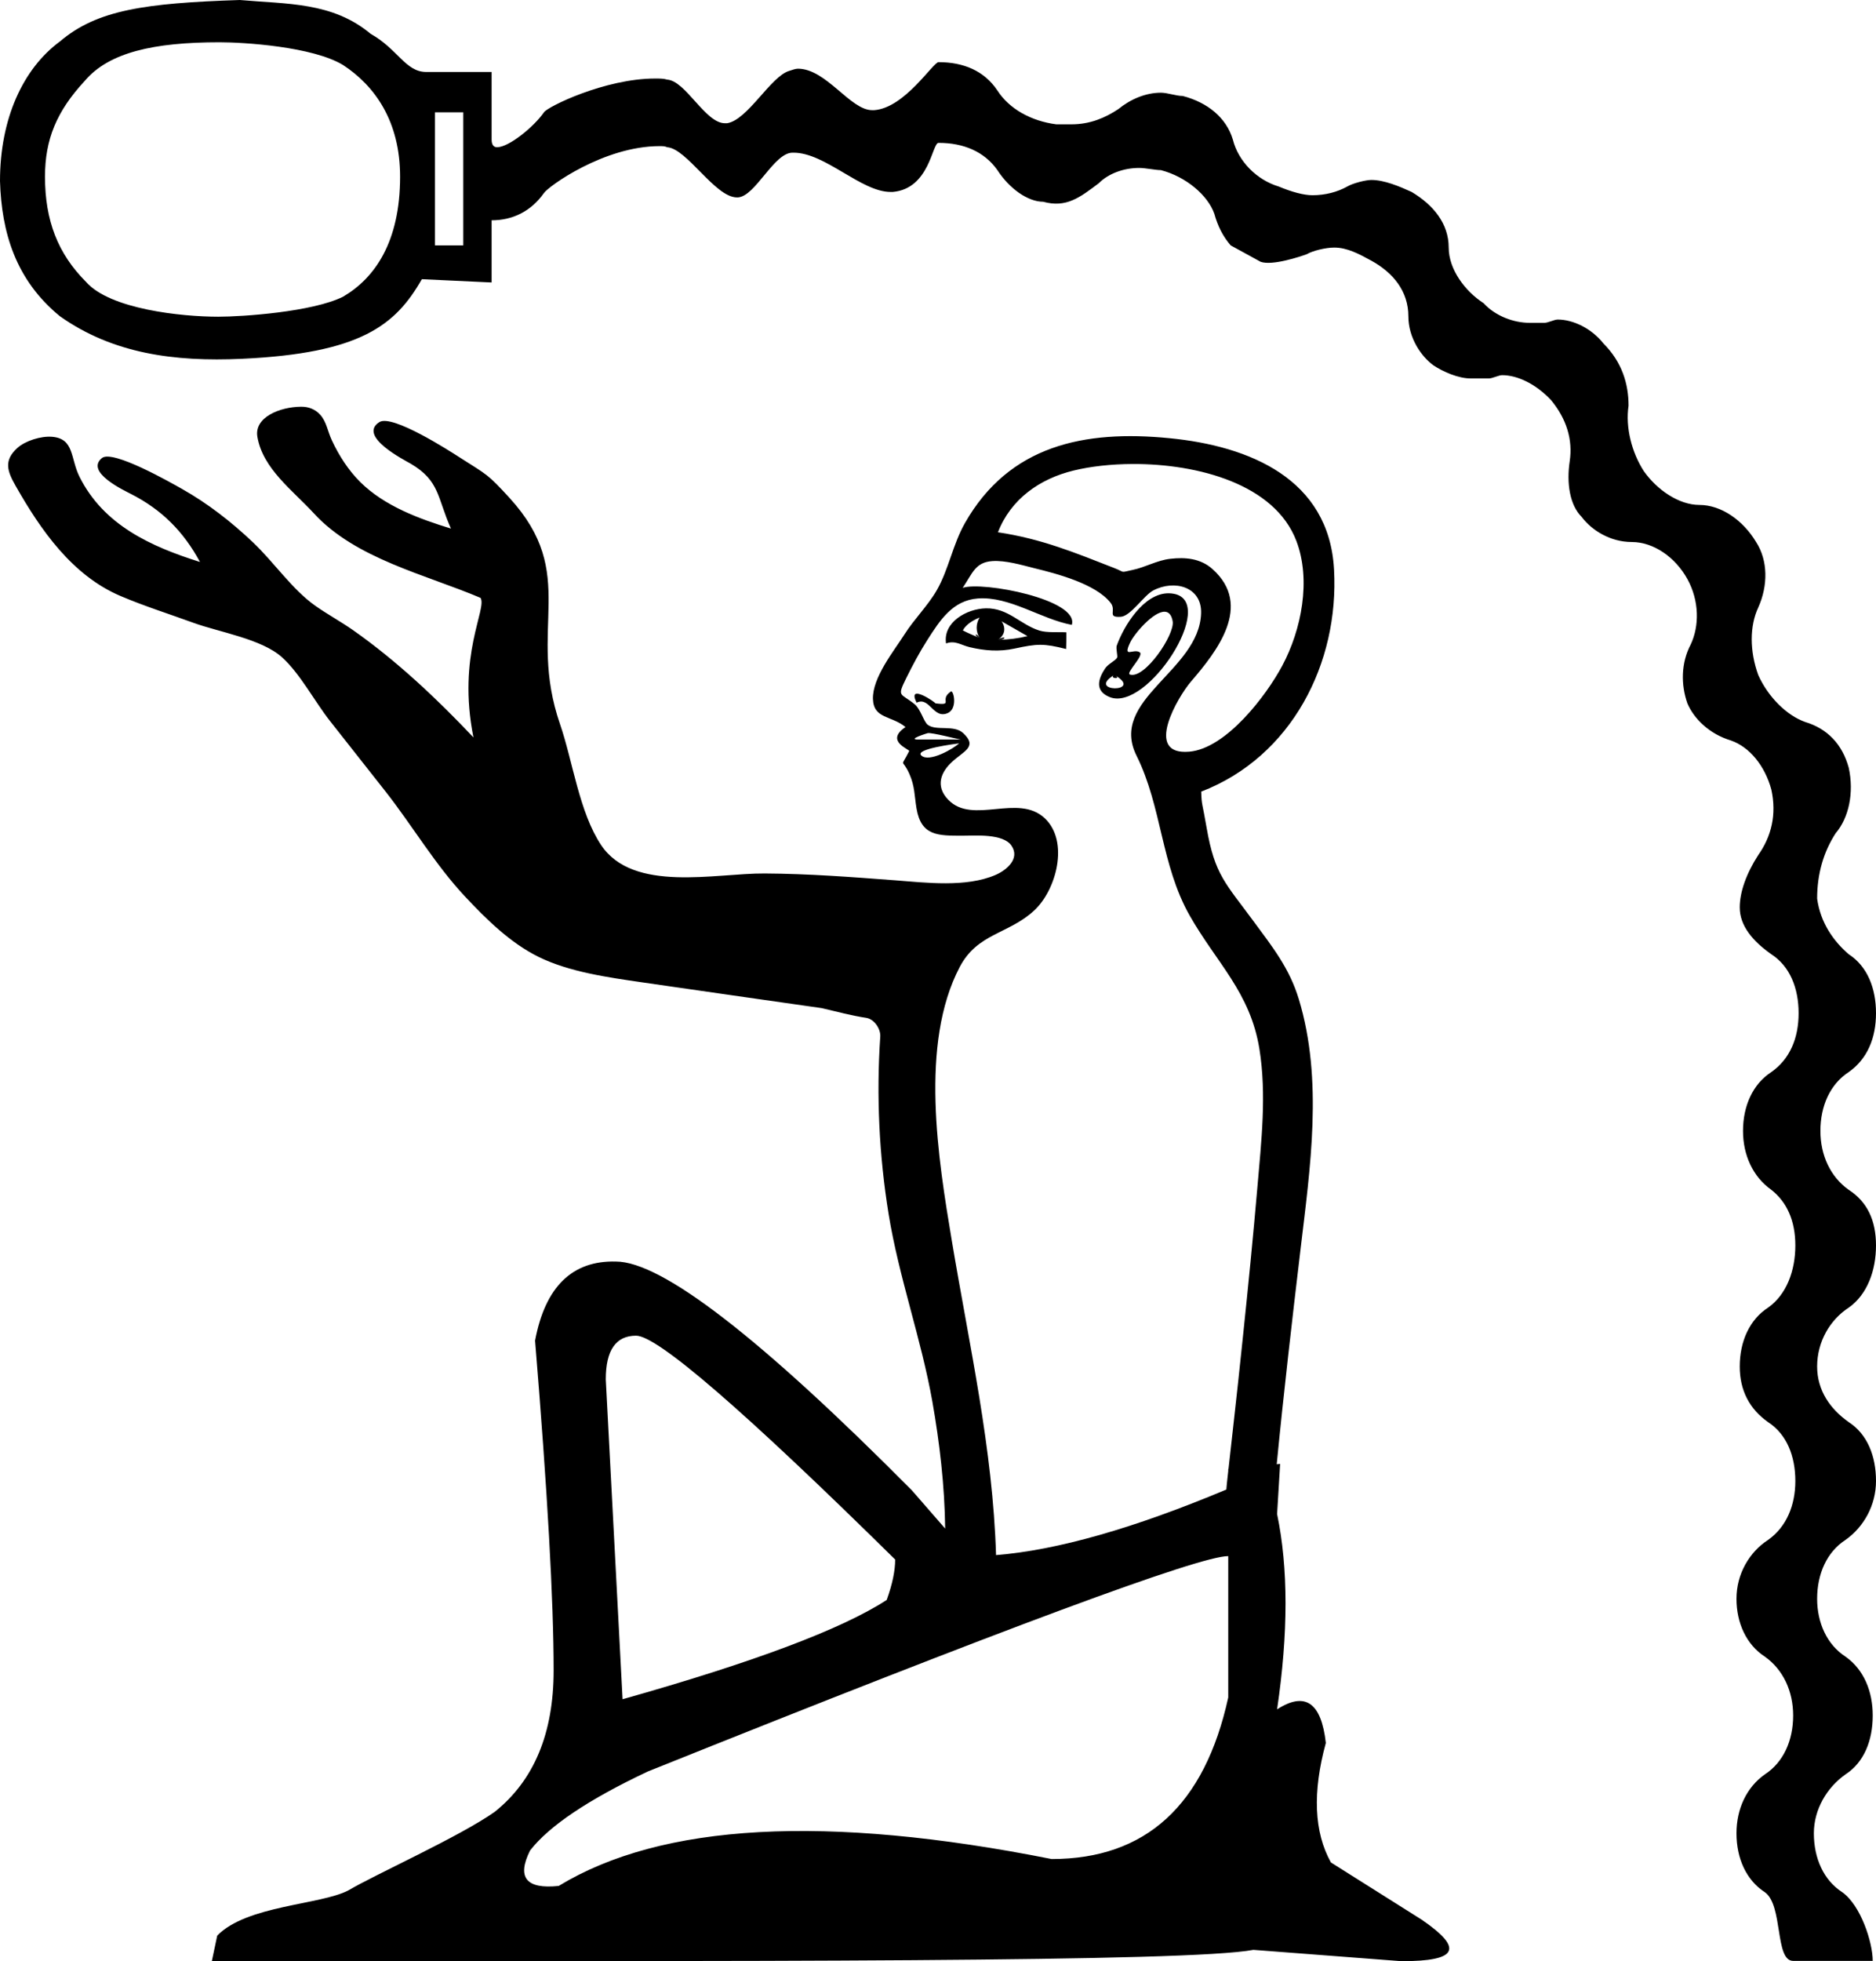 <?xml version="1.0" encoding="UTF-8" standalone="no"?>
<svg
   width="1721"
   height="1798.301"
   version="1.1"
   id="svg1"
   xmlns="http://www.w3.org/2000/svg"
   xmlns:svg="http://www.w3.org/2000/svg">
  <defs
     id="defs1" />
  <path
     id="path1"
     style="fill:#000000;stroke:none;stroke-width:100"
     d="M 220 0 C 133.35 2.877 89 9 55 38 C 21 63 0 109 0 166 C 1.405 213.077 14.349 256.786 55 290 C 103.291 324.113 159.45 331.908 222 329 C 330.67 323.947 362.823 298.354 387 256 L 451 259 L 451 202 C 470 202 487 194 499 177 C 503 171 554 134 605 134 C 608 134 610 134 612 135 C 630 136 656 181 676 181 L 677 181 C 693 180 710 140 727 140 L 728 140 C 757 140 790 176 817 176 L 819 176 C 853 173 855 131 861 131 C 884 131 903 139 915 156 C 926 173 943 185 957 185 C 978.083 190.83 990.587 181.15 1008 168 C 1017 159 1031 154 1045 154 C 1051 154 1060 156 1065 156 C 1088 162 1108 179 1114 196 C 1117 207 1122 217 1129 225 L 1156.475 240.043 C 1167.134 243.883 1192.918 235.284 1199 233 C 1204 230 1216 227 1224 227 C 1236 227 1247 233 1258 239 C 1278 250 1292 267 1292 290 C 1292 310 1304 327 1315 335 C 1324 341 1338 347 1349 347 L 1366 347 C 1369 347 1375 344 1378 344 C 1392 344 1409 352 1423 367 C 1437 384 1443 403 1440 423 C 1437 443 1440 463 1451 474 C 1460 486 1477 497 1497 497 C 1517 497 1537 511 1548 531 C 1559 551 1559 574 1551 591 C 1542 608 1542 628 1548 645 C 1554 659 1568 673 1588 679 C 1605 685 1619 702 1625 724 C 1630 747 1625 767 1613 784 C 1602 801 1596 818 1596 832 C 1596 849 1608 863 1625 875 C 1642 886 1650 906 1650 929 C 1650 952 1642 971 1625 983 C 1608 994 1599 1014 1599 1037 C 1599 1059 1608 1079 1625 1091 C 1639 1102 1647 1119 1647 1142 C 1647 1165 1639 1187 1622 1199 C 1605 1210 1596 1230 1596 1253 C 1596 1275 1605 1292 1622 1304 C 1639 1315 1647 1335 1647 1358 C 1647 1380 1639 1400 1622 1412 C 1605 1423 1593 1443 1593 1466 C 1593 1488 1602 1508 1619 1519 C 1636 1531 1645 1551 1645 1573 C 1645 1596 1636 1616 1619 1627 C 1602 1639 1593 1659 1593 1681 C 1593 1704 1602 1724 1619 1735 C 1636 1747 1628 1798 1645 1798 L 1718 1798 C 1718 1781 1707 1747 1690 1735 C 1673 1724 1664 1704 1664 1681 C 1664 1659 1676 1639 1693 1627 C 1710 1616 1718 1596 1718 1573 C 1718 1551 1710 1531 1693 1519 C 1676 1508 1667 1488 1667 1466 C 1667 1443 1676 1423 1693 1412 C 1710 1400 1721 1380 1721 1358 C 1721 1335 1713 1315 1696 1304 C 1679 1292 1667 1275 1667 1253 C 1667 1230 1679 1210 1696 1199 C 1713 1187 1721 1165 1721 1142 C 1721 1119 1713 1102 1696 1091 C 1679 1079 1670 1059 1670 1037 C 1670 1014 1679 994 1696 983 C 1713 971 1721 952 1721 929 C 1721 906 1713 886 1696 875 C 1682 863 1670 846 1667 824 C 1667 801 1673 781 1684 764 C 1696 750 1701 727 1696 704 C 1690 682 1676 668 1656 662 C 1639 656 1622 639 1613 619 C 1605 597 1605 574 1613 557 C 1622 537 1622 514 1611 497 C 1599 477 1579 463 1559 463 C 1540 463 1520 449 1508 432 C 1497 415 1491 392 1494 372 C 1494 352 1488 332 1471 315 C 1460 301 1443 293 1429 293 C 1426 293 1420 296 1417 296 L 1403 296 C 1389 296 1372 290 1361 278 C 1344 267 1329 247 1329 227 C 1329 205 1315 188 1295 176 C 1284 171 1270 165 1258 165 C 1253 165 1241 168 1236 171 C 1227 176 1216 179 1204 179 C 1196 179 1185 176 1173 171 C 1153 165 1136 148 1131 128 C 1125 108 1108 94 1085 88 C 1079 88 1071 85 1065 85 C 1051 85 1037 91 1026 100 C 1014 108 1000 114 983 114 L 969 114 C 946 111 926 100 915 83 C 903 65 884 57 861 57 C 856 57 830 99 802 101 L 800 101 C 780 101 758 63 732 63 C 730 63 727 64 724 65 C 707 70 686 110 667 113 L 665 113 C 647 113 629 74 612 73 C 609 72 605 72 601 72 C 555 72 502 98 499 103 C 490 116 467 135 456 135 C 453 135 451 133 451 128 L 451 66 L 391 66 C 372 66 365 45 340 31 C 304.96 1.764 263.623 3.865 220 0 z M 201.473 38.764 C 223.473 38.764 286.756 42.641 314.756 59.641 C 343.756 78.641 367.037 111 367.037 162 C 367.037 222 343.756 255.037 314.756 272.037 C 286.756 286.037 222.312 290.396 200.312 290.396 C 166.313 290.396 100.963 283.52 78.963 258.52 C 52.963 232.52 41.283 202 41.283 162 C 41.283 128 51.803 102.123 77.803 74.123 C 99.803 48.123 140.784 38.764 201.473 38.764 z M 399 103 L 425 103 L 425 225 L 399 225 L 399 103 z M 276.203 372.93 C 256.359 373.109 233.077 382.802 236.117 400.523 C 241.098 429.828 268.47 449.506 288.045 470.818 C 326.268 512.4 390.32 526.763 440.82 548.191 C 447.124 558.063 419.133 600.572 434.344 676.172 C 401.101 640.96 363.687 605.748 324.074 577.949 C 312.839 570.073 300.677 563.472 289.441 555.596 C 268.013 540.538 251.681 515.867 231.875 497.104 C 212.184 478.455 190.642 461.66 167.014 448.34 C 156.705 442.548 103.423 412.087 93.578 419.963 C 77.594 432.82 114.196 449.845 120.219 452.973 C 148.365 467.335 168.286 487.257 183.459 515.287 C 138.402 501.156 95.084 481.463 72.961 437.217 C 64.506 420.422 68.328 402.123 47.711 400.502 C 37.634 399.691 23.272 404.095 15.859 410.812 C 3.234 422.279 6.708 432.122 14.236 445.326 C 37.286 485.981 66.361 527.797 110.723 546.561 C 132.498 555.827 155.314 563.009 177.553 571.117 C 201.181 579.688 239.985 585.826 258.633 602.621 C 275.08 617.331 288.631 643.161 302.646 660.998 C 319.673 682.773 336.932 704.318 353.959 726.094 C 378.283 757.135 399.479 793.16 426.467 821.885 C 445.926 842.734 468.165 864.62 493.994 877.361 C 522.14 891.261 558.046 896.244 589.203 900.762 C 643.989 908.754 699.008 916.514 753.91 924.391 C 767.346 927.518 780.898 931.224 794.682 933.309 C 802.095 934.467 808.002 943.502 807.539 950.451 C 803.833 1004.774 806.497 1059.446 815.184 1113.189 C 824.681 1171.566 845.066 1227.279 855.375 1285.424 C 861.977 1322.952 866.613 1362.45 867.076 1401.6 L 836.611 1366.619 C 697.735 1226.7 607.155 1156.74 564.994 1156.74 C 524.918 1155.698 500.131 1179.906 490.865 1229.248 C 502.216 1367.082 507.893 1467.969 507.893 1531.674 C 507.893 1589.24 489.94 1632.442 453.918 1661.283 C 422.066 1683.869 343.698 1718.99 319.469 1733.42 C 293.755 1746.74 226.024 1747.071 199.268 1774.869 L 194.314 1798.281 C 694.34 1798.281 1090.158 1799.234 1149.809 1787.883 L 1285.676 1798.277 C 1337.103 1798.277 1343.241 1786.957 1304.207 1760.201 L 1220.926 1707.73 C 1205.521 1679.932 1203.901 1643.447 1216.295 1598.158 C 1212.125 1561.094 1197.298 1550.784 1171.584 1567.348 C 1181.893 1497.388 1181.893 1437.737 1171.584 1388.279 L 1174.361 1342.295 L 1171.238 1342.645 C 1177.493 1278.36 1185.369 1210.252 1193.014 1146.084 C 1201.932 1071.028 1213.976 990.064 1191.506 916.166 C 1182.935 887.788 1167.297 868.213 1150.039 844.816 C 1124.325 809.837 1114.364 802.191 1106.951 759.104 C 1102.897 735.359 1102.318 738.834 1101.971 725.861 C 1185.019 693.893 1228.571 607.948 1223.822 522.236 C 1219.305 439.188 1146.566 408.959 1072.668 401.777 C 994.948 394.133 925.8 408.147 885.145 479.729 C 874.141 499.072 870.202 522.353 859.43 541.117 C 851.322 555.248 838.58 567.757 829.777 581.656 C 820.048 596.945 800.239 621.268 800.818 640.959 C 801.398 659.26 817.848 656.02 830.705 666.676 C 811.246 679.648 834.873 687.176 834.062 688.682 C 825.723 705.361 827.461 694.241 834.295 709.762 C 839.276 720.997 838.812 729.335 840.781 741.266 C 845.067 766.632 860.471 766.287 883.289 766.287 C 894.408 766.287 920.469 764.086 927.998 775.553 C 935.874 787.367 923.481 797.907 913.172 802.309 C 886.184 813.891 849.583 809.373 821.09 807.172 C 781.13 804.16 741.749 801.148 701.557 800.916 C 656.5 800.569 580.865 818.986 551.445 774.855 C 531.407 744.856 525.499 698.178 513.801 664.125 C 482.991 574.938 531.979 527.112 467.348 456.457 C 447.078 434.334 447.153 435.696 421.787 419.48 C 412.058 413.226 359.706 379.522 348.008 387.051 C 327.738 400.023 371.402 422.031 376.73 425.158 C 403.602 440.911 400.952 456.283 413.693 484.66 C 384.505 475.742 352.766 464.046 330.527 442.039 C 319.64 431.267 310.953 417.716 304.467 403.816 C 300.297 394.782 299.592 386.85 293.801 380.363 C 289.052 375.064 282.818 372.87 276.203 372.93 z M 1039.158 425.463 C 1099.039 425.267 1169.298 443.967 1189.191 495.828 C 1202.975 531.85 1193.938 577.37 1176.332 610.381 C 1161.738 637.716 1124.904 686.364 1090.967 689.26 C 1048.69 692.851 1080.777 638.759 1092.359 625.207 C 1116.104 597.64 1149.807 555.247 1112.279 521.773 C 1101.391 512.044 1087.491 510.769 1073.592 512.391 C 1061.314 513.781 1050.776 520.154 1039.078 522.586 C 1026.916 525.134 1032.824 525.016 1022.168 520.846 C 986.03 506.715 955.217 493.975 915.488 488.068 C 927.303 457.606 953.827 438.957 984.984 431.428 C 1000.389 427.692 1019.198 425.528 1039.158 425.463 z M 910.395 514.477 C 922.325 513.666 937.266 518.067 948.732 520.963 C 969.118 525.943 1005.025 535.211 1018.809 552.701 C 1024.6 559.998 1015.103 566.367 1028.191 565.557 C 1037.226 564.978 1049.386 545.98 1057.842 541.463 C 1077.301 531.154 1102.782 537.99 1101.855 562.545 C 1099.887 615.478 1016.839 641.308 1042.668 692.967 C 1065.949 739.877 1065.024 792.926 1091.316 839.373 C 1115.872 882.692 1147.03 909.91 1155.369 961.916 C 1162.087 1003.73 1157.104 1046.588 1153.514 1088.518 C 1149.576 1134.038 1145.059 1179.559 1140.311 1224.963 C 1137.415 1252.877 1134.403 1280.789 1131.275 1308.588 C 1129.886 1321.329 1128.38 1334.187 1126.99 1346.928 L 1126.76 1346.928 L 1126.76 1348.898 C 1126.296 1352.836 1125.948 1356.66 1125.484 1360.598 C 1125.253 1362.451 1125.135 1364.185 1125.02 1365.807 C 1040.234 1401.366 969.812 1421.406 913.752 1425.924 C 910.741 1327.818 889.427 1234.922 873.211 1137.859 C 860.702 1063.035 843.329 957.168 880.51 886.514 C 896.841 855.588 925.106 856.63 948.619 834.971 C 968.889 816.438 981.165 771.731 958.463 750.303 C 933.908 727.137 892.326 756.672 869.855 733.275 C 857.694 720.65 863.368 707.678 873.445 698.527 C 884.565 688.335 896.957 684.742 883.637 672.232 C 875.066 664.24 858.848 670.497 851.088 664.59 C 847.497 661.926 844.487 650.109 839.043 645.707 C 826.07 635.167 822.596 639.569 831.283 621.963 C 837.19 610.033 843.444 598.22 850.625 586.984 C 862.208 568.915 873.793 550.499 897.074 548.762 C 926.147 546.561 954.87 567.643 983.248 572.971 C 990.314 549.689 901.013 532.777 883.176 539.031 C 892.21 525.48 894.758 515.519 910.395 514.477 z M 1072.277 544 C 1049.207 543.726 1030.891 574.158 1024.484 591.967 C 1023.558 594.515 1025.525 601.695 1024.83 602.969 C 1023.209 605.98 1016.607 608.643 1013.711 613.045 C 1007.225 622.89 1004.216 633.663 1018.115 639.223 C 1052.4 652.89 1117.377 552.237 1076.953 544.477 C 1075.375 544.172 1073.815 544.018 1072.277 544 z M 904.484 557.797 C 886.763 558.144 864.873 570.653 867.885 589.996 C 876.224 586.985 881.318 591.384 889.311 593.354 C 903.441 596.713 916.647 597.756 931.01 594.629 C 951.627 590.228 957.302 589.881 978.035 595.094 C 978.267 589.997 978.268 584.901 978.268 579.805 C 970.855 579.341 960.548 580.384 953.482 578.184 C 935.877 572.624 924.986 557.449 904.484 557.797 z M 1068.57 560.926 C 1072.051 561.076 1074.722 563.588 1075.793 569.727 C 1077.878 581.888 1050.079 623.006 1036.527 618.488 C 1032.473 617.098 1049.848 600.999 1045.562 598.104 C 1039.771 594.281 1029.696 604.243 1036.762 589.186 C 1040.41 581.28 1058.13 560.475 1068.57 560.926 z M 898.578 566.25 C 895.103 572.505 895.103 578.76 898.578 584.898 C 895.212 579.4 893.041 582.492 898.068 584.691 C 893.034 582.667 888.107 580.531 883.289 578.066 C 886.185 572.391 893.018 568.566 898.578 566.25 z M 918.848 569.727 C 926.724 574.244 934.717 578.762 942.594 583.279 C 934.138 585.364 925.104 586.521 916.301 586.637 C 924.409 586.289 922.09 582.235 915.488 586.637 C 921.743 582.467 923.133 575.981 918.848 569.727 z M 1021.805 619.145 C 1017.651 622.11 1028.842 623.113 1023.273 619.436 C 1049.5 635.162 996.151 634.96 1021.805 619.145 z M 872.617 633.895 C 872.516 633.905 872.416 633.995 872.314 634.096 C 872.42 634.009 872.526 633.999 872.631 633.895 C 872.631 633.895 872.63 633.894 872.619 633.895 L 872.617 633.895 z M 872.754 634.012 C 872.593 633.983 872.435 634.012 872.283 634.125 C 872.066 634.234 871.849 634.343 871.822 634.451 C 861.376 641.813 875.499 647.181 858.035 644.898 C 859.773 645.13 831.397 625.323 840.895 644.318 C 852.825 638.295 856.296 660.072 869.732 653.701 C 878.202 649.575 875.17 634.454 872.754 634.012 z M 851.086 672.232 C 854.908 671.537 879.119 677.907 881.436 678.139 L 842.633 678.139 C 831.398 678.139 850.738 672.348 851.086 672.232 z M 879.812 681.615 C 875.295 686.132 852.246 699.685 845.064 692.619 C 839.157 686.712 876.569 682.078 879.812 681.615 z M 583.527 1224.73 C 603.102 1224.73 682.33 1293.187 821.207 1429.978 C 821.207 1440.287 818.658 1452.565 813.445 1467.043 C 772.327 1493.799 691.479 1524.145 571.135 1558.082 L 555.73 1264.807 C 555.73 1238.051 564.995 1224.73 583.527 1224.73 z M 1126.76 1426.85 L 1126.76 1556.459 C 1105.1 1655.26 1051.124 1704.603 964.717 1704.603 C 757.965 1663.485 607.158 1671.709 512.527 1729.275 C 482.644 1732.403 473.957 1721.513 486.234 1696.842 C 503.724 1674.255 539.746 1650.048 594.301 1624.334 C 922.555 1492.639 1100.004 1426.85 1126.76 1426.85 z " />
</svg>
